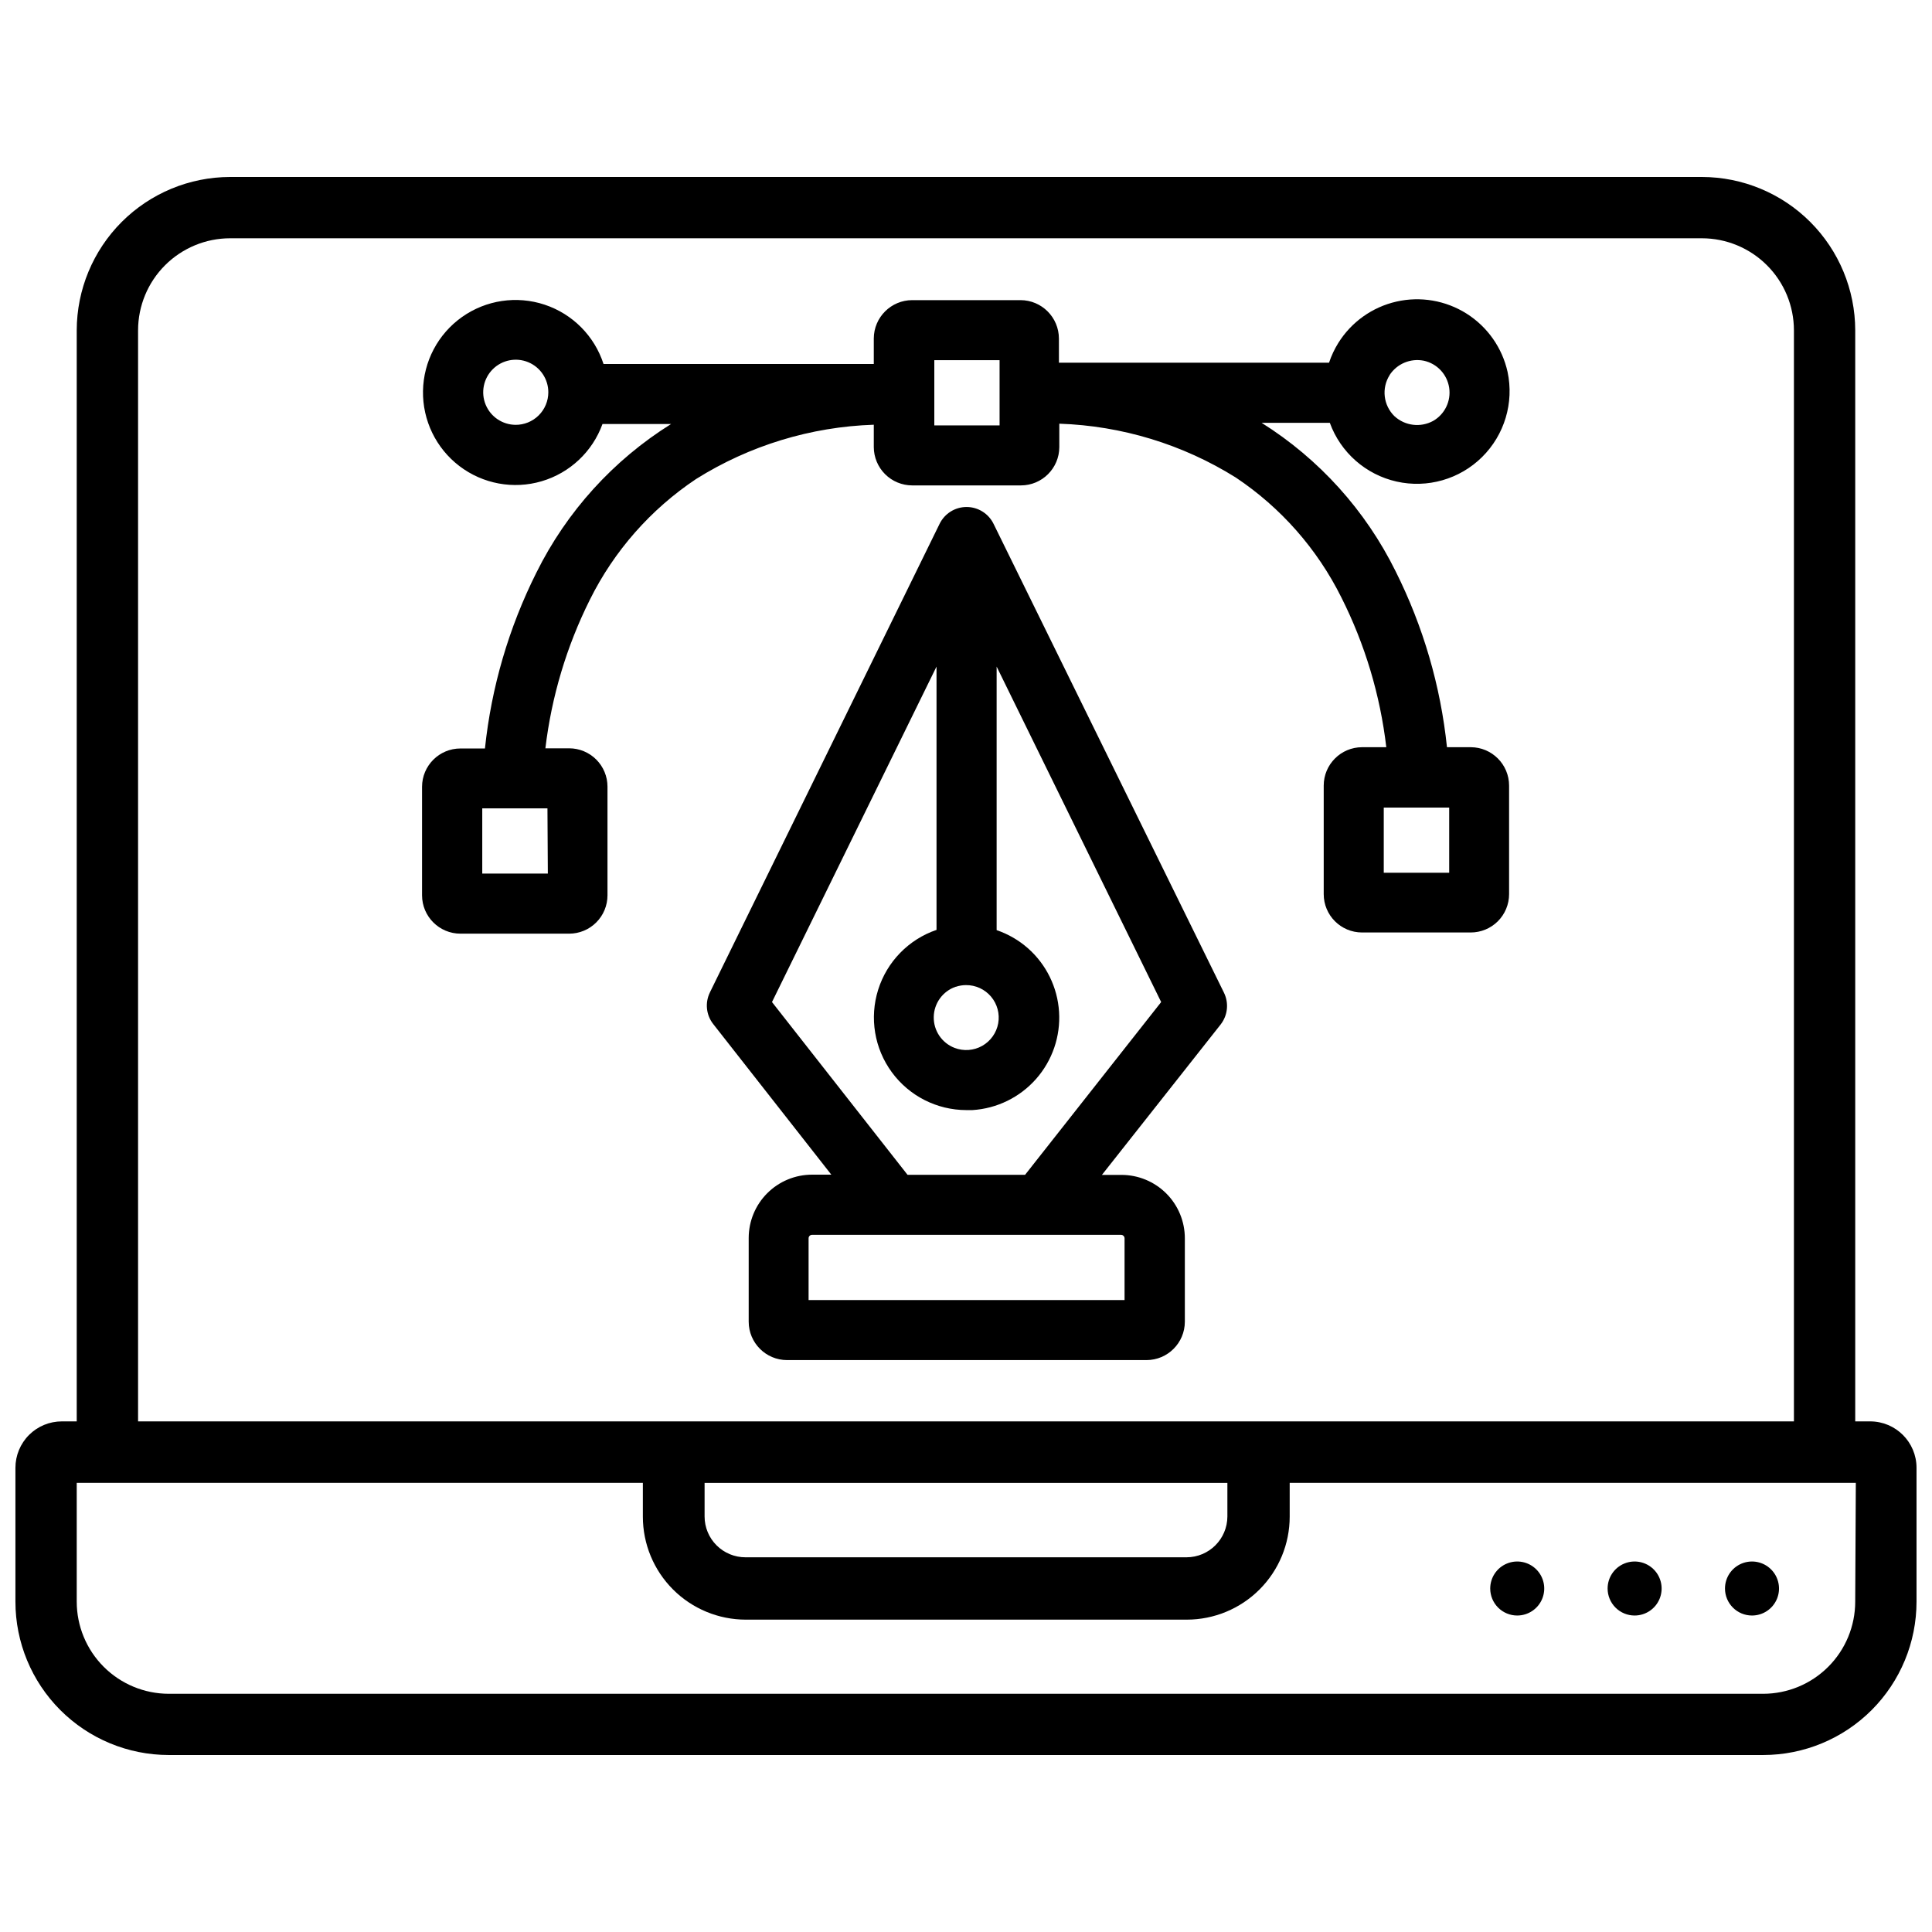 <?xml version="1.0" encoding="UTF-8"?>
<!-- Uploaded to: ICON Repo, www.iconrepo.com, Generator: ICON Repo Mixer Tools -->
<svg width="800px" height="800px" version="1.1" viewBox="144 144 512 512" xmlns="http://www.w3.org/2000/svg">
 <defs>
  <clipPath id="a">
   <path d="m148.09 190h503.81v420h-503.81z"/>
  </clipPath>
 </defs>
 <g clip-path="url(#a)">
  <path d="m639.6 520.68h-3.945v-289.14c-0.016-10.773-4.305-21.102-11.922-28.723-7.617-7.617-17.945-11.902-28.719-11.918h-390.04c-10.773 0.016-21.098 4.301-28.719 11.918-7.617 7.621-11.902 17.949-11.922 28.723v289.14h-3.945c-3.262 0-6.391 1.293-8.699 3.602-2.305 2.309-3.602 5.438-3.602 8.699v35.477c0 10.773 4.277 21.109 11.895 28.73 7.617 7.621 17.949 11.902 28.727 11.91h422.57c10.773-0.008 21.105-4.289 28.723-11.91 7.617-7.621 11.895-17.957 11.895-28.73v-35.477c0-6.797-5.508-12.301-12.301-12.301zm-459.01-289.14c0.004-6.469 2.578-12.672 7.148-17.242 4.574-4.574 10.777-7.148 17.242-7.152h390.04c6.469 0.004 12.668 2.578 17.242 7.152 4.574 4.57 7.144 10.773 7.148 17.242v289.14h-438.82zm288.68 305.45v8.902c-0.023 5.977-4.875 10.809-10.855 10.809h-116.84c-2.875 0.008-5.629-1.129-7.664-3.156-2.039-2.027-3.184-4.781-3.188-7.652v-8.902zm166.38 31.488c-0.008 6.465-2.574 12.664-7.144 17.234-4.566 4.574-10.766 7.148-17.227 7.16h-422.57c-6.469-0.012-12.668-2.59-17.238-7.168-4.57-4.574-7.137-10.781-7.137-17.246v-31.488h150.03v8.965-0.004c0 7.238 2.875 14.18 7.992 19.297 5.121 5.121 12.062 7.996 19.297 7.996h116.84c7.238 0 14.18-2.875 19.297-7.996 5.117-5.117 7.992-12.059 7.992-19.297v-8.965h150.03z"/>
 </g>
 <path d="m546.08 572.13c2.894 0 5.504-1.742 6.613-4.418 1.109-2.676 0.496-5.754-1.551-7.801-2.047-2.047-5.125-2.66-7.801-1.551-2.676 1.105-4.418 3.715-4.418 6.613 0 1.898 0.754 3.719 2.094 5.059 1.344 1.344 3.164 2.098 5.062 2.098z"/>
 <path d="m577.19 572.13c2.894 0 5.508-1.742 6.613-4.418 1.109-2.676 0.496-5.754-1.551-7.801-2.047-2.047-5.125-2.66-7.801-1.551-2.676 1.105-4.418 3.715-4.418 6.613 0 1.898 0.754 3.719 2.094 5.059 1.344 1.344 3.164 2.098 5.062 2.098z"/>
 <path d="m608.3 572.13c2.894 0 5.504-1.742 6.613-4.418 1.105-2.676 0.492-5.754-1.555-7.801-2.047-2.047-5.125-2.66-7.801-1.551-2.676 1.105-4.418 3.715-4.418 6.613 0 1.898 0.754 3.719 2.098 5.059 1.34 1.344 3.16 2.098 5.062 2.098z"/>
 <path d="m407.3 282.82c-1.336-2.731-4.109-4.461-7.148-4.461s-5.812 1.73-7.148 4.461l-60.879 124.19 0.004 0.004c-1.344 2.738-0.992 6.004 0.902 8.395l31.277 39.887h-5.102c-4.453 0-8.727 1.77-11.875 4.918-3.148 3.148-4.918 7.422-4.918 11.875v22.168c0 5.621 4.559 10.18 10.18 10.18h95.223c5.621 0 10.18-4.559 10.18-10.18v-22.105c0-4.453-1.77-8.727-4.918-11.875-3.152-3.148-7.422-4.918-11.875-4.918h-5.184l31.488-39.887h-0.004c1.867-2.406 2.199-5.66 0.863-8.395zm-9.973 122.68v0.004c0.859-0.293 1.762-0.441 2.668-0.441 2.559-0.023 5 1.102 6.648 3.059 1.652 1.961 2.344 4.555 1.891 7.074-0.457 2.519-2.012 4.711-4.242 5.969-2.231 1.258-4.906 1.457-7.301 0.543-3.383-1.293-5.598-4.566-5.539-8.191 0.055-3.621 2.371-6.824 5.793-8.012zm43.77 65.746v0.004c0.5 0 0.91 0.398 0.922 0.902v16.375h-83.734v-16.375c0-0.492 0.391-0.891 0.879-0.902zm-25.441-15.91h-31.152l-35.918-45.781 43.602-88.902v69.777c-7.387 2.527-13.129 8.418-15.469 15.867-2.336 7.449-0.992 15.562 3.625 21.859 4.613 6.297 11.949 10.02 19.754 10.031h1.598c6.5-0.406 12.57-3.375 16.879-8.258 4.305-4.887 6.496-11.281 6.086-17.777-0.41-6.5-3.383-12.57-8.27-16.875-2.418-2.121-5.231-3.746-8.273-4.785v-69.84l43.602 88.902z"/>
 <path d="m294.83 342.31h-6.297c1.633-13.699 5.617-27.016 11.777-39.359 6.426-12.953 16.141-23.992 28.172-32.016 14.145-8.867 30.395-13.832 47.082-14.379v5.922c0.008 2.699 1.086 5.285 3 7.191 1.91 1.906 4.504 2.973 7.203 2.969h28.781c5.613 0 10.168-4.547 10.18-10.16v-6.195c16.566 0.555 32.695 5.473 46.75 14.254 11.953 7.973 21.609 18.938 28.004 31.805 6.254 12.426 10.281 25.855 11.902 39.676h-6.426c-5.613 0.012-10.16 4.566-10.16 10.18v28.758c0 5.613 4.551 10.16 10.16 10.16h28.805c2.691 0 5.277-1.07 7.184-2.973 1.906-1.906 2.977-4.492 2.977-7.188v-28.758c0-5.613-4.547-10.168-10.16-10.18h-6.301c-1.691-16.227-6.297-32.016-13.602-46.602-7.973-16.152-20.266-29.777-35.52-39.363h18.074c2.859 7.863 9.527 13.73 17.691 15.566 8.164 1.84 16.703-0.609 22.652-6.488 5.953-5.883 8.504-14.391 6.762-22.574-1.418-6.391-5.332-11.949-10.863-15.445-5.535-3.496-12.238-4.641-18.617-3.18-6.383 1.461-11.918 5.406-15.379 10.961-1.02 1.641-1.844 3.394-2.453 5.227h-71.582l-0.004-6.402c-0.012-5.617-4.562-10.168-10.18-10.18h-28.676c-5.625 0-10.191 4.555-10.203 10.18v6.738h-71.625c-2.402-7.418-8.195-13.254-15.602-15.711-7.402-2.457-15.535-1.242-21.902 3.269-6.363 4.508-10.199 11.781-10.336 19.582-0.133 7.801 3.453 15.199 9.66 19.926 6.207 4.727 14.293 6.219 21.777 4.016 7.484-2.203 13.473-7.832 16.129-15.168h18.18c-15.309 9.562-27.664 23.188-35.684 39.359-7.316 14.594-11.941 30.387-13.645 46.625h-6.488c-5.613 0-10.168 4.543-10.18 10.16v28.758c0.012 5.613 4.566 10.16 10.18 10.16h28.801c2.695 0 5.277-1.07 7.184-2.977s2.977-4.488 2.977-7.184v-28.801c0-2.695-1.07-5.277-2.977-7.184s-4.488-2.977-7.184-2.977zm233.22 15.703v17.277h-17.34v-17.277zm-15.828-114.57c1.961-3.043 5.586-4.566 9.133-3.844 3.492 0.77 6.148 3.606 6.688 7.141 0.539 3.535-1.152 7.039-4.254 8.812-3.324 1.809-7.426 1.312-10.223-1.238-2.969-2.879-3.504-7.449-1.281-10.938zm-120.62-3.988h17.297v17.277l-17.297-0.004zm-110.92 17.129c-3.488 0-6.637-2.102-7.973-5.328-1.332-3.223-0.594-6.934 1.871-9.402 2.469-2.469 6.18-3.203 9.402-1.871 3.227 1.336 5.328 4.484 5.328 7.973 0 2.305-0.926 4.516-2.566 6.137-1.641 1.621-3.859 2.519-6.168 2.492zm8.5 118.92-17.379-0.004v-17.277h17.277z"/>
</svg>